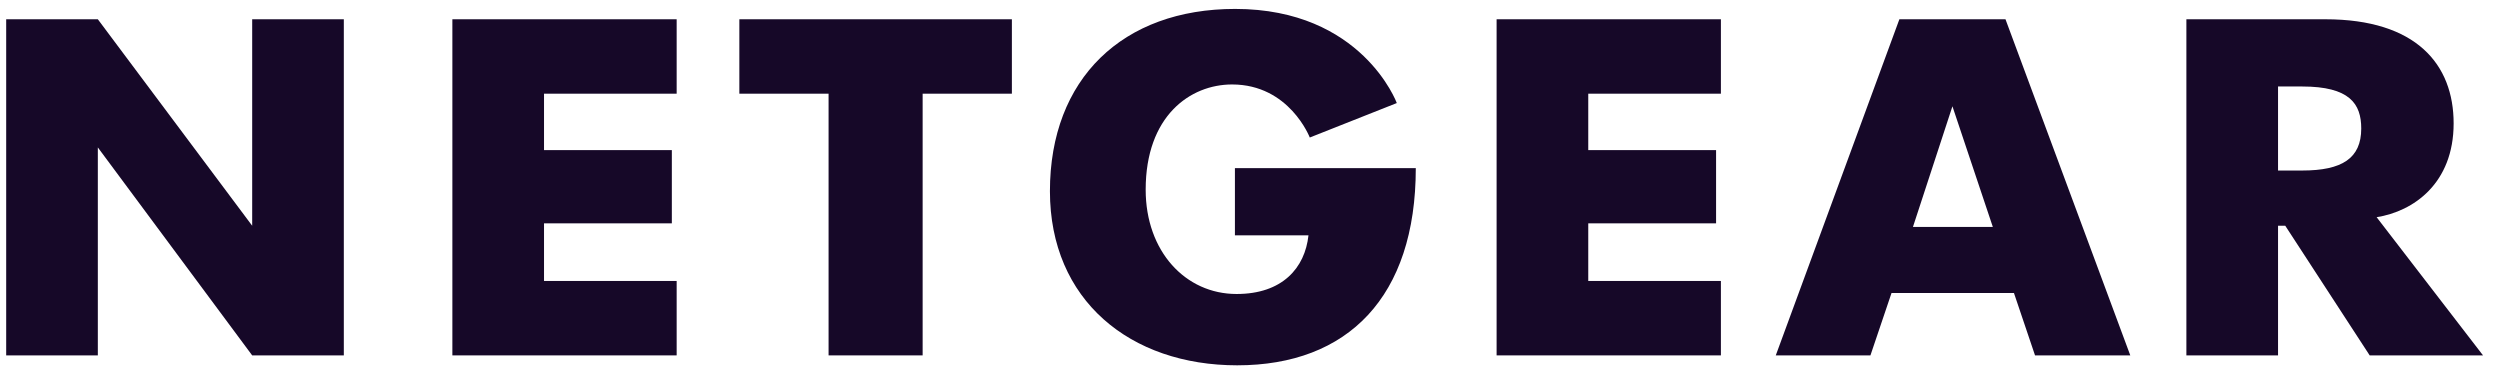 <svg width="181" height="27" viewBox="0 0 181 27" fill="none" xmlns="http://www.w3.org/2000/svg">
<g clip-path="url(#clip0_470_1932)">
<path d="M0.448 25.73V1.395H7.083L18.258 16.344V1.395H24.893V25.73H18.258L7.083 10.673V25.73H0.448Z" fill="#160828"/>
<path d="M32.752 25.73V1.395H48.99V6.783H39.387V10.868H48.641V16.17H39.387V20.342H48.99V25.73H32.752Z" fill="#160828"/>
<path d="M66.799 25.73H59.989V6.783H53.529V1.395H73.26V6.783H66.799V25.73Z" fill="#160828"/>
<path d="M89.408 12.172H102.503C102.503 21.499 97.577 26.449 89.574 26.449C81.829 26.449 76.015 21.74 76.015 13.841C76.015 5.688 81.29 0.646 89.421 0.646C98.615 0.646 101.128 7.461 101.128 7.461L94.828 9.956C94.828 9.956 93.352 6.115 89.204 6.115C86.166 6.115 82.947 8.397 82.947 13.732C82.947 18.199 85.826 21.285 89.531 21.285C92.844 21.285 94.478 19.4 94.733 17.039H89.408V12.172Z" fill="#160828"/>
<path d="M137.515 1.395L128.566 25.73H135.419L136.947 21.211H145.809L147.336 25.73H154.233L145.197 1.395H137.515ZM141.356 7.696L144.281 16.431H138.497L141.356 7.696Z" fill="#160828"/>
<path d="M158.294 1.395V25.73H164.93V16.344H165.453L171.565 25.73H179.771L172.067 15.725C174.728 15.307 177.643 13.284 177.643 8.934C177.643 4.662 174.94 1.395 168.356 1.395H158.294ZM164.93 6.262H166.676C170.112 6.262 170.954 7.51 170.954 9.304C170.954 11.463 169.567 12.346 166.676 12.346H164.93V6.262Z" fill="#160828"/>
<path d="M108.354 25.73V1.395H124.593V6.783H114.99V10.868H124.244V16.17H114.99V20.342H124.593V25.73H108.354Z" fill="#160828"/>
</g>
<defs>
<clipPath id="clip0_470_1932">
<rect width="180.225" height="26.7" fill="white" transform="translate(0 0.199)"/>
</clipPath>
</defs>
</svg>
